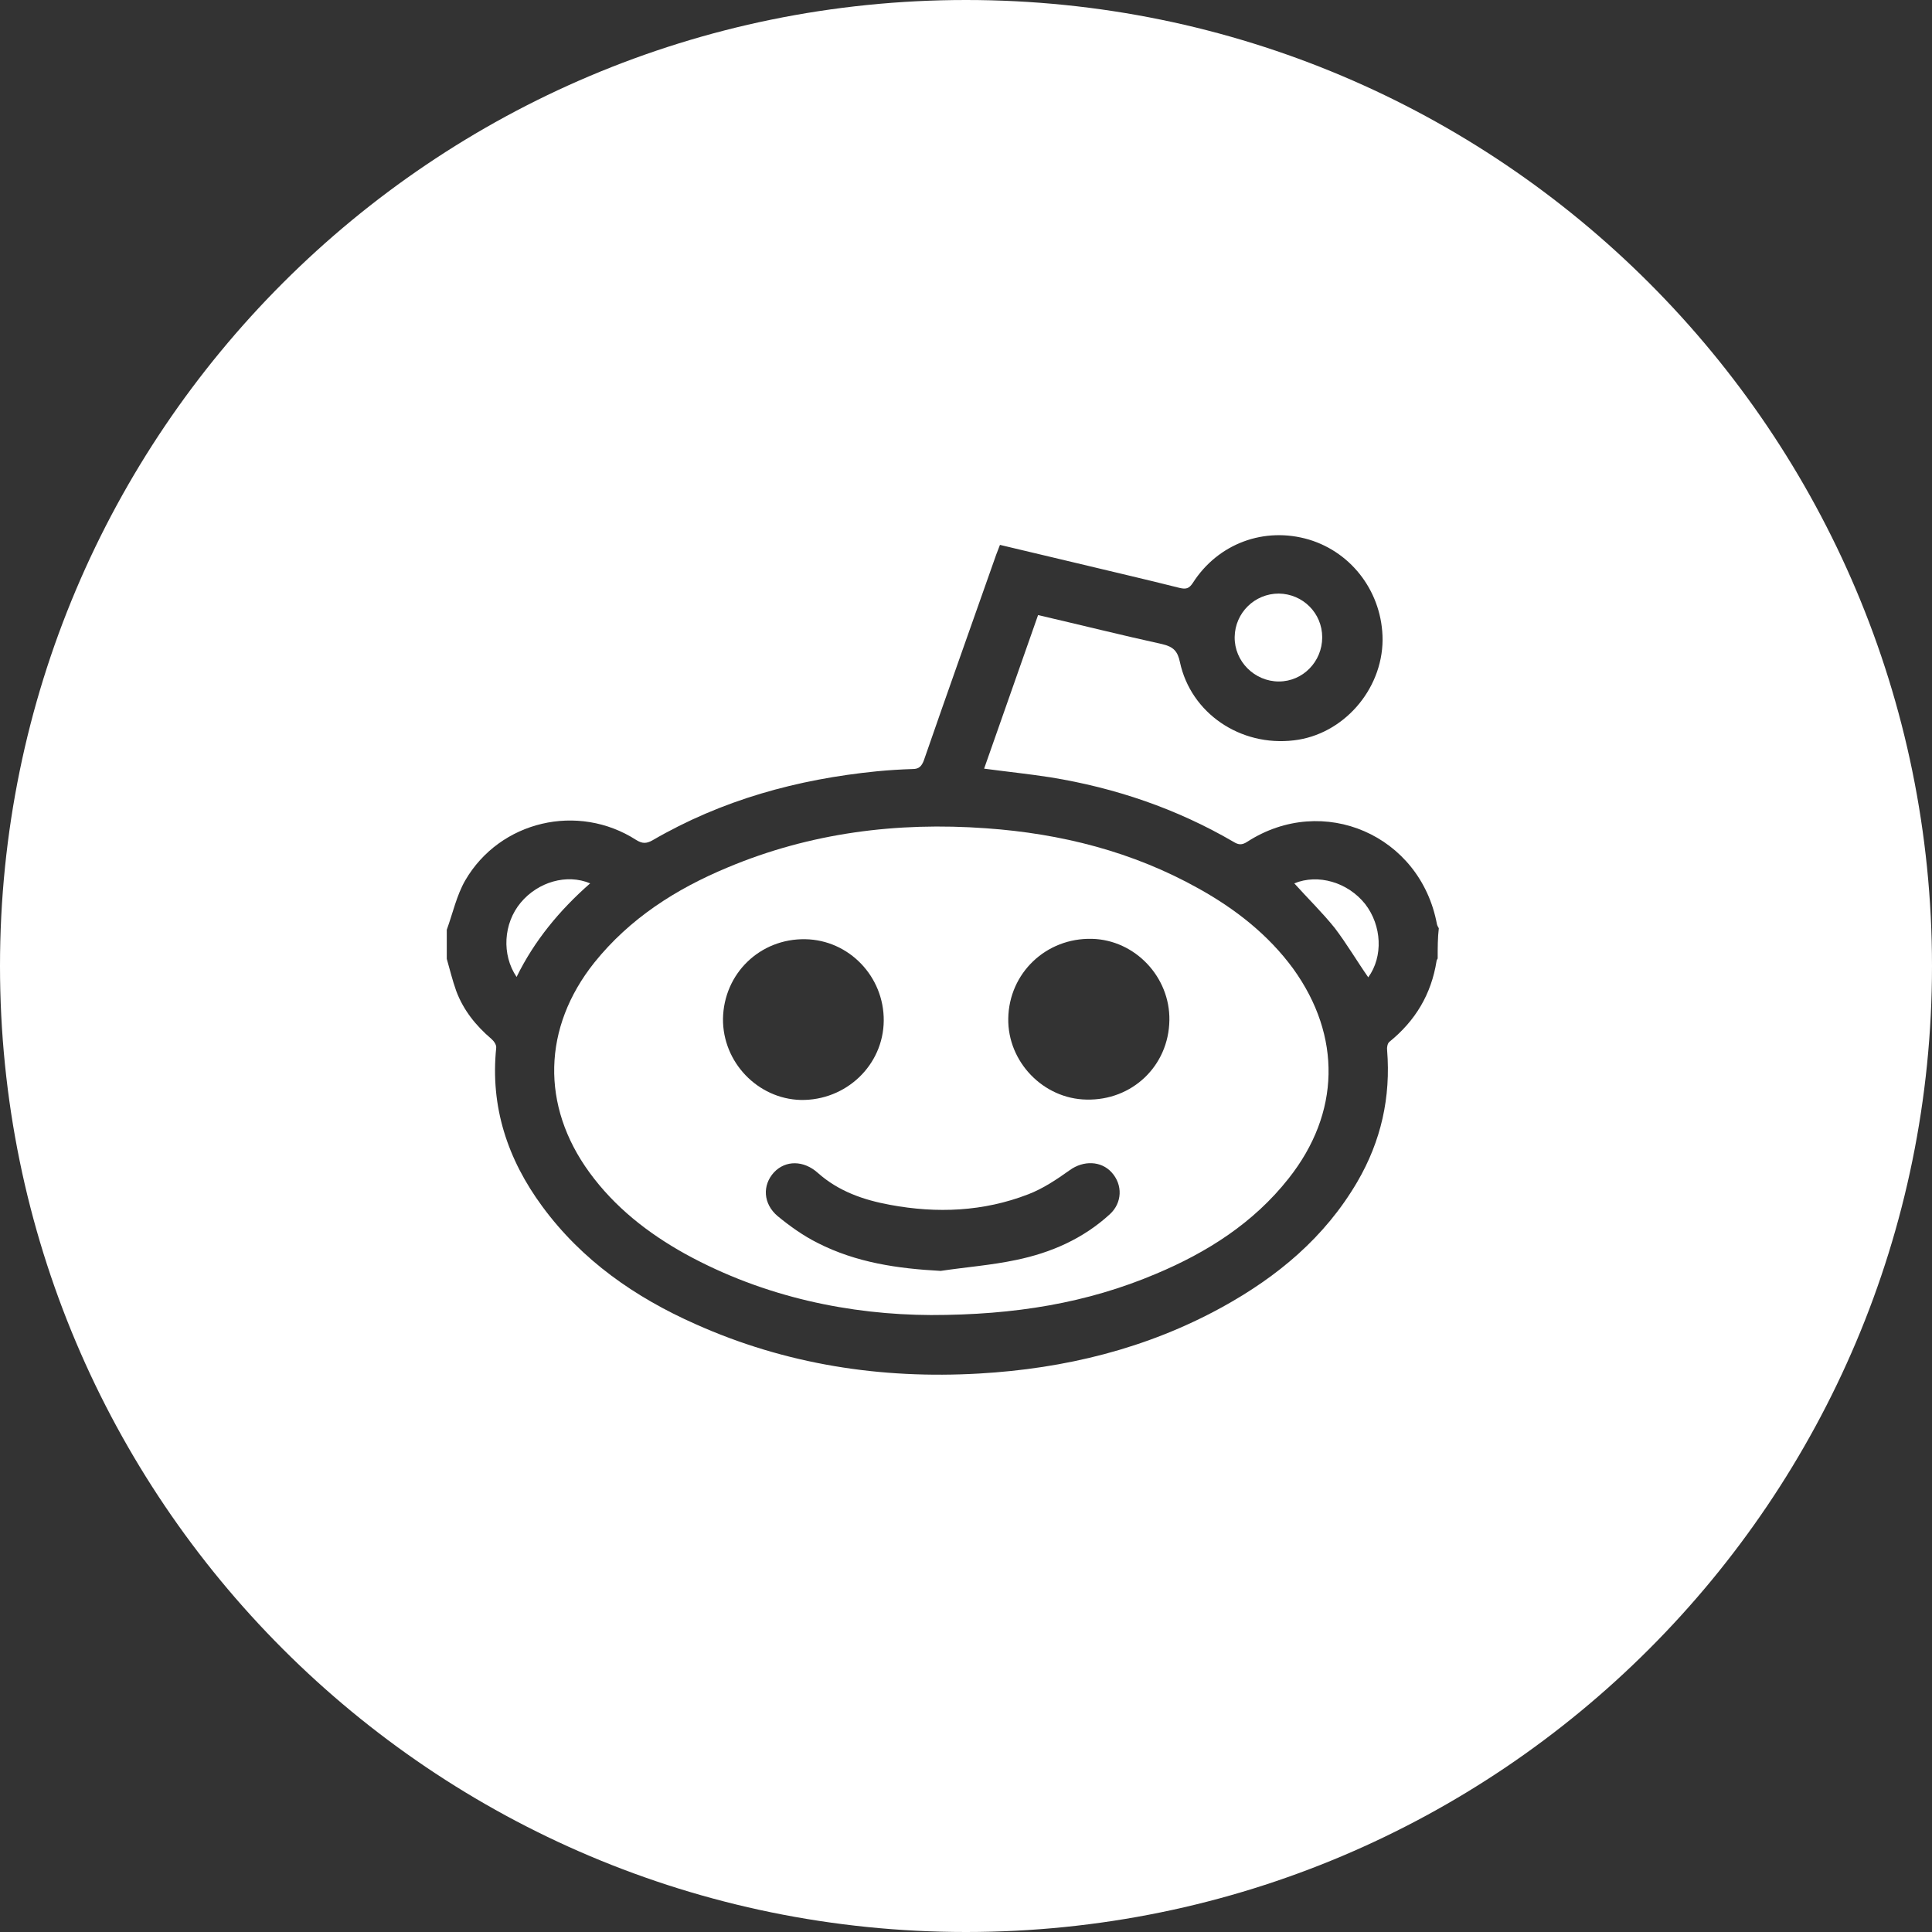 <?xml version="1.0" encoding="utf-8"?>

<!-- Uploaded to: SVG Repo, www.svgrepo.com, Generator: SVG Repo Mixer Tools -->
<svg fill="#fff" height="800px" width="800px" version="1.1" id="Layer_1" xmlns="http://www.w3.org/2000/svg" xmlns:xlink="http://www.w3.org/1999/xlink"
	 viewBox="-143 145 512 512" xml:space="preserve">
<rect x="-143" y="145" width="512" height="512" fill="#333333" stroke="none"/>
<g>
	<path d="M13.4,379.1c-6.2-2.6-13.8-0.4-18.4,5.1s-5.1,13.8-1.1,19.7C-1.4,394.3,5.3,386.2,13.4,379.1z"/>
	<path d="M195.9,325.6c6.4,0,11.5-5.3,11.5-11.7c0-6.4-5.1-11.5-11.5-11.6c-6.4,0-11.6,5.1-11.7,11.5
		C184.1,320.3,189.5,325.6,195.9,325.6z"/>
	<path d="M174.7,380.5c-17.5-9.8-36.5-14.6-56.4-16c-23.6-1.7-46.6,1.2-68.5,10.4c-13.7,5.7-25.9,13.5-35.3,25.2
		C0.8,417.3,0.3,438,13.2,455.7c6.7,9.2,15.5,16.1,25.4,21.6c21.1,11.6,43.9,16.1,65.1,16.2c22.3,0,41.4-3.2,59.6-10.9
		c13.6-5.7,25.9-13.5,35.2-25.3c13.7-17.3,14.1-37.7,1.2-55.6C193.1,392.7,184.4,385.9,174.7,380.5z M48.6,415
		c0.2-12,9.8-21.3,21.8-21.1c11.6,0.2,20.9,9.9,20.8,21.6c-0.1,11.8-10,21.2-22,21C57.8,436.2,48.5,426.5,48.6,415z M151.1,466.8
		c-7.1,6.5-15.6,10.2-24.8,12.1c-6.6,1.4-13.3,1.9-20,2.9c-11.4-0.6-22.4-2.2-32.6-7.4c-3.8-1.9-7.3-4.4-10.6-7.1
		c-3.9-3.3-4.1-8.2-1-11.6c3.1-3.3,7.9-3.2,11.6,0.1c5.5,4.9,12.1,7.2,19.2,8.5c12.4,2.3,24.7,1.8,36.6-2.8c3.9-1.5,7.5-3.9,11-6.4
		c3.6-2.6,8.3-2.5,11.1,0.6C154.6,459,154.4,463.8,151.1,466.8z M144.9,436.4c-11.4-0.2-20.9-10-20.7-21.5c0.2-12,10-21.4,22.2-21.1
		c11.4,0.3,20.7,10.1,20.5,21.6C166.7,427.5,157,436.7,144.9,436.4z"/>
	<path d="M200,379.1c3.6,4,7.4,7.7,10.7,11.8c3.2,4.2,5.9,8.8,8.9,13.1c4-5.5,3.6-13.7-0.8-19.4C214.2,378.8,206.3,376.5,200,379.1z
		"/>
	<path d="M113,145c-141.4,0-256,114.6-256,256s114.6,256,256,256s256-114.6,256-256S254.4,145,113,145z M238,399
		c-0.1,0.2-0.3,0.5-0.3,0.7c-1.4,8.8-5.6,15.8-12.5,21.4c-0.5,0.4-0.7,1.5-0.6,2.2c1,12.5-1.6,24.1-7.9,34.9
		c-8.6,14.7-21.1,25.1-35.8,33.2c-20,11-41.7,16.3-64.4,17.6c-26.1,1.5-51.3-2.4-75.2-13.1c-16-7.1-30.1-16.9-40.6-31.2
		c-9.2-12.5-13.8-26.4-12.2-42c0.1-0.8-0.6-1.8-1.3-2.4c-4.1-3.5-7.4-7.6-9.3-12.7c-1-2.8-1.7-5.7-2.5-8.5c0-2.6,0-5.1,0-7.7
		c1.6-4.4,2.6-9.1,4.9-13.1c9.2-15.8,29.9-20.6,45.3-10.7c1.6,1,2.7,1,4.3,0.1c18.4-10.7,38.4-16.2,59.5-18.3
		c3.1-0.3,6.3-0.5,9.5-0.6c1.6,0,2.3-0.7,2.9-2.2c6.3-18.2,12.8-36.4,19.2-54.6c0.3-0.8,0.6-1.6,1-2.6c6.8,1.6,13.5,3.2,20.2,4.8
		c9.1,2.2,18.3,4.3,27.4,6.6c1.7,0.4,2.5,0.2,3.5-1.3c6.7-10.5,19-15,30.8-11.5c11.6,3.5,19.5,14.3,19.5,26.6
		c-0.1,13.3-10.5,25.1-23.5,26.6c-14.2,1.7-27.3-7.2-30.2-20.7c-0.6-2.9-1.7-4.1-4.7-4.8c-10.9-2.4-21.7-5.1-32.9-7.7
		c-4.8,13.6-9.5,27.1-14.3,40.7c6,0.8,11.8,1.4,17.6,2.3c17.2,2.8,33.4,8.3,48.5,17.1c1.3,0.8,2.2,0.9,3.6,0
		c20.1-13,45.9-1.8,50.3,21.8c0.1,0.4,0.3,0.8,0.5,1.1C238,393.5,238,396.2,238,399z"/>
</g>
</svg>